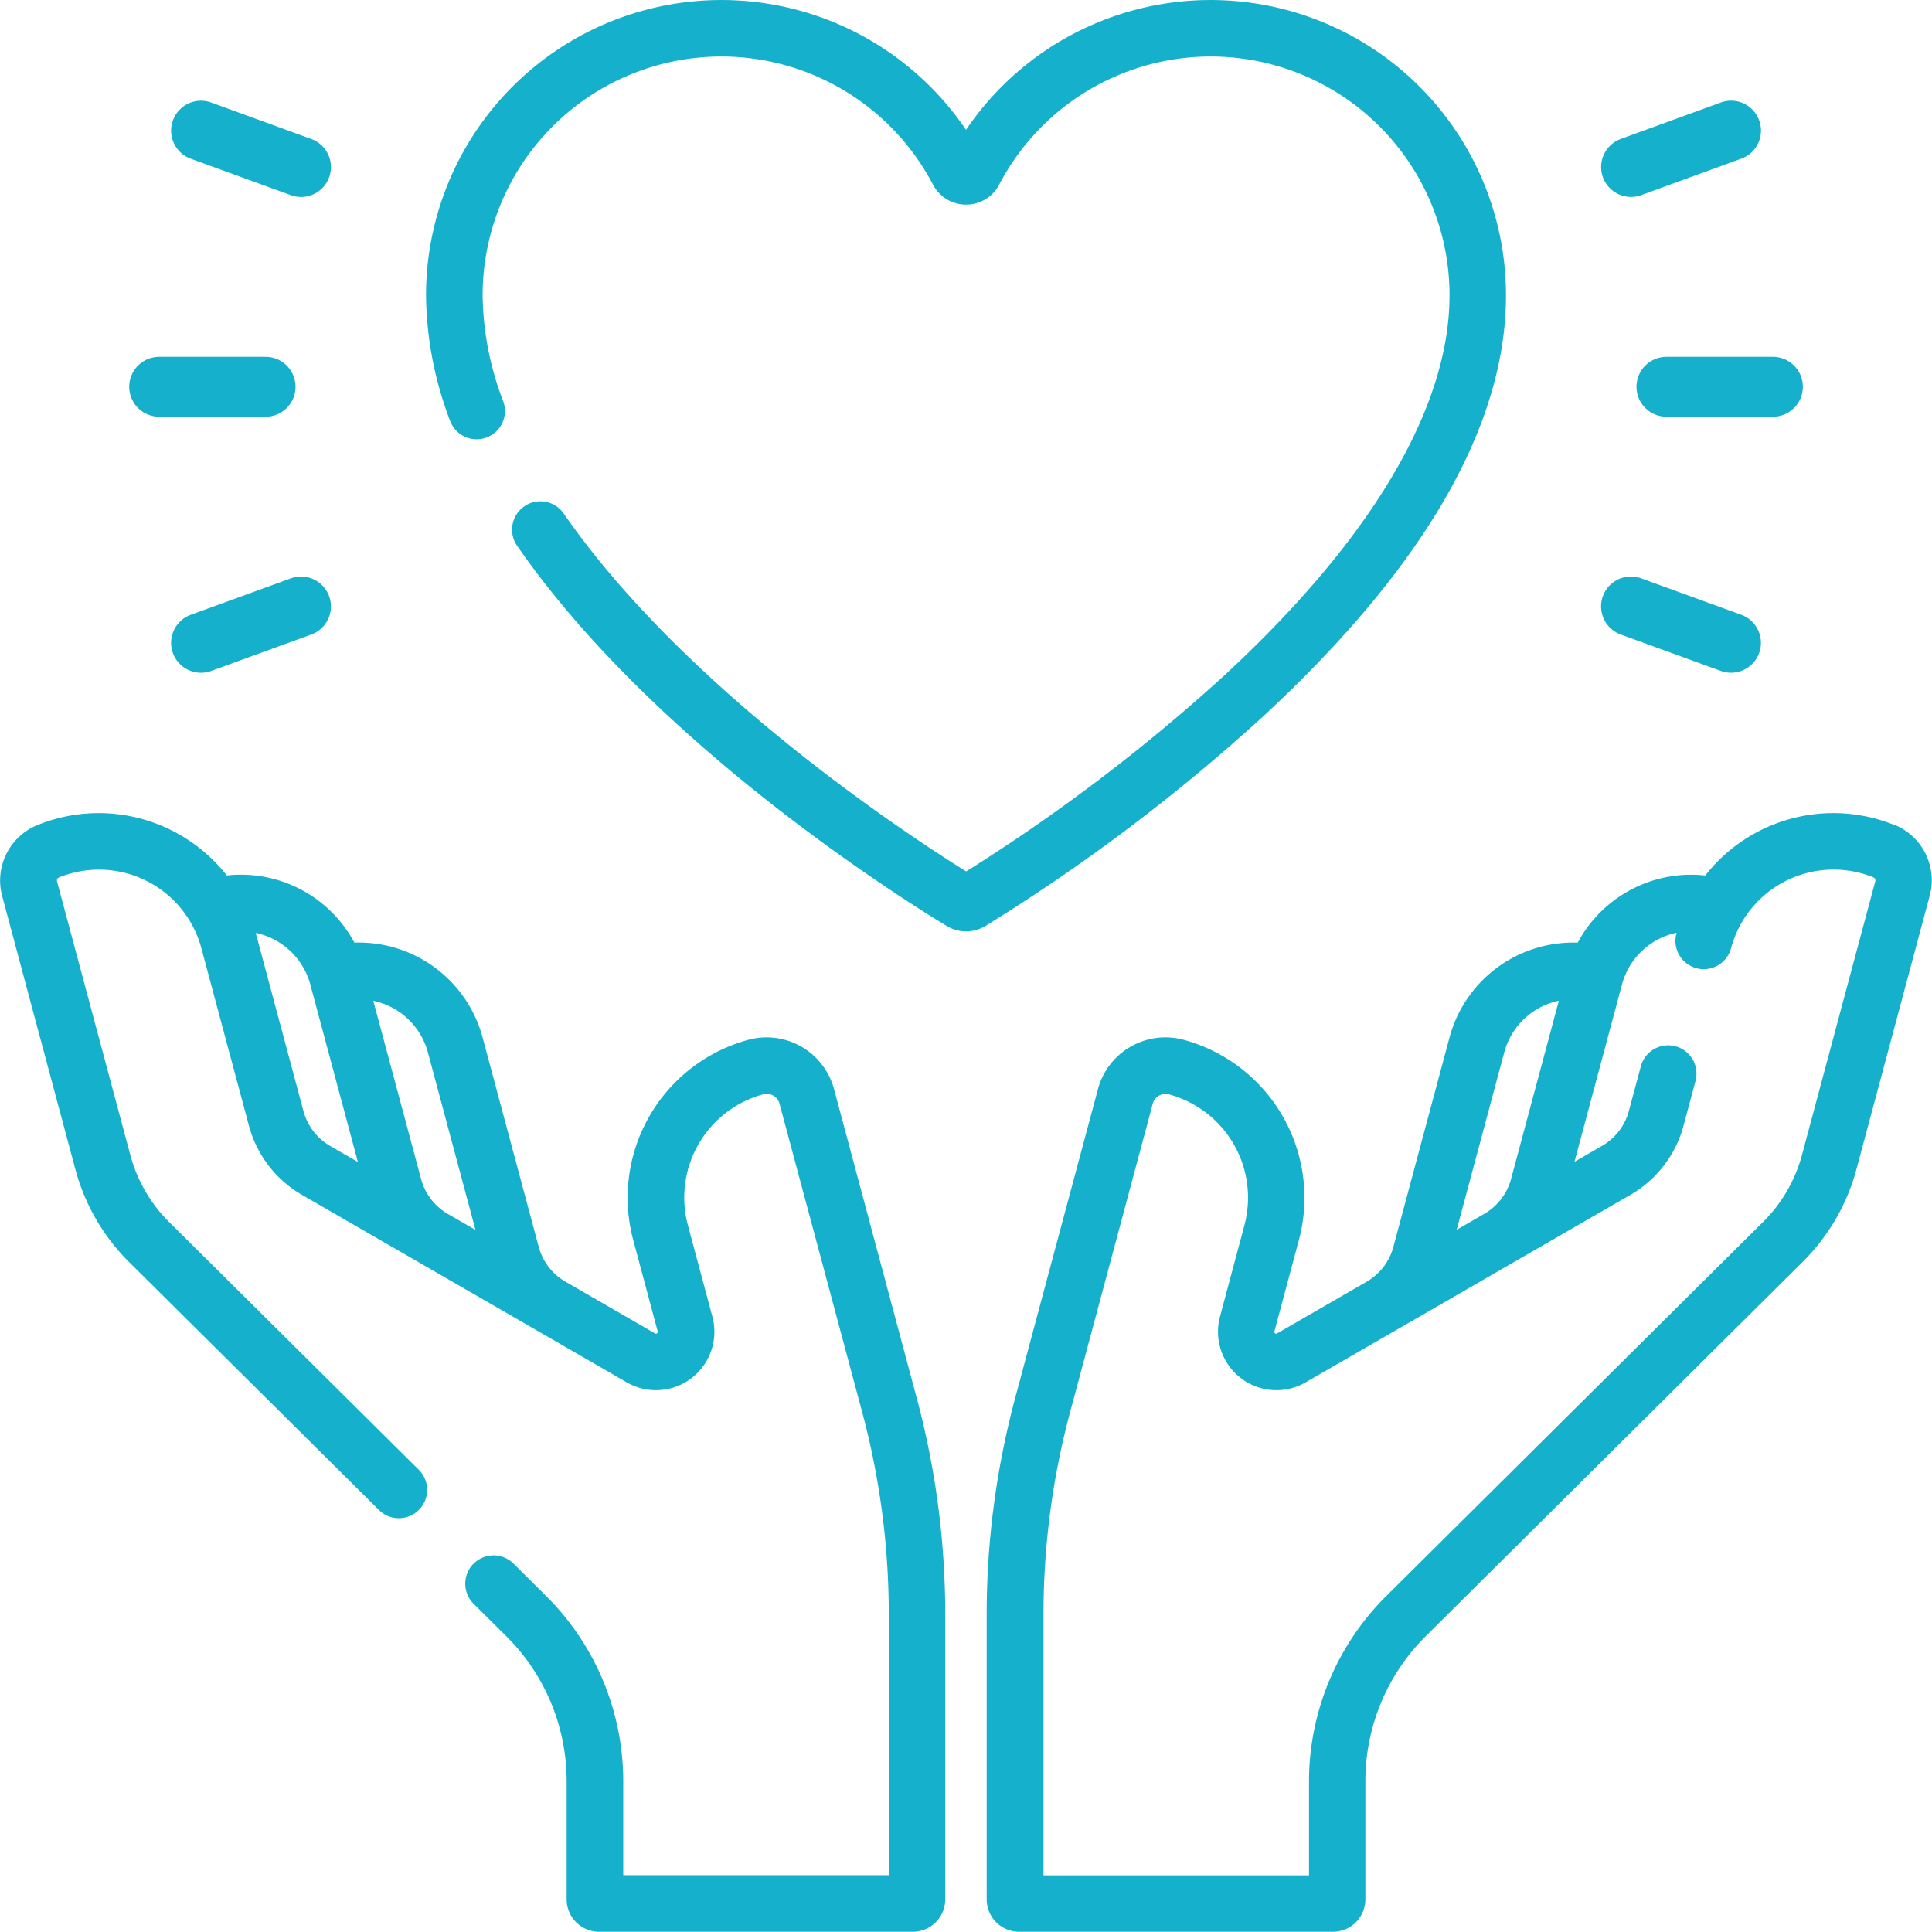 <svg xmlns="http://www.w3.org/2000/svg" width="74.221" height="74.216" viewBox="0 0 74.221 74.216">
  <g id="Grupo_152" data-name="Grupo 152" transform="translate(-152.832 -264.618)">
    <path id="Caminho_56" data-name="Caminho 56" d="M210.687,275.964a11.347,11.347,0,0,0-20.744-6.358,11.347,11.347,0,0,0-20.744,6.358,13.828,13.828,0,0,0,.923,4.816,1.087,1.087,0,0,0,2.047-.732l-.01-.027a11.642,11.642,0,0,1-.786-4.057,9.173,9.173,0,0,1,17.3-4.256,1.436,1.436,0,0,0,2.545,0,9.173,9.173,0,0,1,17.3,4.256c0,4.317-2.991,9.365-8.649,14.6a69.608,69.608,0,0,1-9.92,7.532c-2.123-1.323-10.746-6.943-15.456-13.743a1.087,1.087,0,1,0-1.8,1.225l.009.013c5.238,7.561,14.664,13.489,16.5,14.6a1.43,1.43,0,0,0,1.487,0,71.607,71.607,0,0,0,10.647-8.032C207.54,286.422,210.687,280.973,210.687,275.964Z" fill="#14b0cc"/>
    <g id="Grupo_151" data-name="Grupo 151">
      <path id="Caminho_57" data-name="Caminho 57" d="M164.185,279.475a1.149,1.149,0,0,0-1.148-1.148h-4.09a1.15,1.15,0,1,0,0,2.3h4.09a1.148,1.148,0,0,0,1.148-1.15Z" fill="#14b0cc"/>
      <path id="Caminho_58" data-name="Caminho 58" d="M164.005,286.836l-3.844,1.4a1.148,1.148,0,1,0,.785,2.158l3.844-1.4a1.148,1.148,0,0,0-.785-2.158Z" fill="#14b0cc"/>
      <path id="Caminho_59" data-name="Caminho 59" d="M160.161,270.715l3.844,1.4a1.148,1.148,0,0,0,.785-2.158l-3.844-1.4a1.148,1.148,0,1,0-.785,2.158Z" fill="#14b0cc"/>
      <path id="Caminho_60" data-name="Caminho 60" d="M220.941,278.327h-4.09a1.15,1.15,0,0,0,0,2.3h4.09a1.15,1.15,0,1,0,0-2.3Z" fill="#14b0cc"/>
      <path id="Caminho_61" data-name="Caminho 61" d="M219.725,288.235l-3.844-1.4a1.148,1.148,0,0,0-.785,2.158l3.844,1.4a1.148,1.148,0,0,0,.785-2.158Z" fill="#14b0cc"/>
      <path id="Caminho_62" data-name="Caminho 62" d="M215.005,272.075a1.143,1.143,0,0,0,.878.038h0l3.844-1.4a1.148,1.148,0,0,0-.785-2.158h0l-3.844,1.4a1.148,1.148,0,0,0-.092,2.12Z" fill="#14b0cc"/>
    </g>
    <path id="Caminho_63" data-name="Caminho 63" d="M225.618,296.316a6.248,6.248,0,0,0-7.275,1.936,4.945,4.945,0,0,0-4.9,2.58,4.922,4.922,0,0,0-4.93,3.658l-2.149,8.019a2.212,2.212,0,0,1-1.037,1.352l-3.437,1.985a.069.069,0,0,1-.094-.031.064.064,0,0,1-.006-.047l.943-3.519a6.287,6.287,0,0,0-4.427-7.685,2.684,2.684,0,0,0-3.293,1.888v0l-3.176,11.852a32.108,32.108,0,0,0-1.1,8.314v10.967a1.247,1.247,0,0,0,1.245,1.245h12.058a1.247,1.247,0,0,0,1.245-1.245v-4.56a7.854,7.854,0,0,1,2.306-5.537l14.5-14.4a7.885,7.885,0,0,0,2.059-3.55l2.813-10.5a2.3,2.3,0,0,0-1.354-2.734Zm-15,8.737a2.756,2.756,0,0,1,2.1-1.991l-1.833,6.839a2.212,2.212,0,0,1-1.037,1.352l-1.055.609Zm14.253-6.566-2.813,10.5a5.705,5.705,0,0,1-1.49,2.57l-14.5,14.395a10.039,10.039,0,0,0-2.948,7.08v3.63h-10.2V326.621a29.922,29.922,0,0,1,1.021-7.751l3.176-11.852a.51.51,0,0,1,.628-.356,4.109,4.109,0,0,1,2.894,5.023L199.7,315.2a2.244,2.244,0,0,0,3.289,2.524l12.471-7.2a4.369,4.369,0,0,0,2.05-2.672l.458-1.708a1.087,1.087,0,1,0-2.1-.563h0l-.458,1.708a2.212,2.212,0,0,1-1.037,1.352l-1.055.609c1.946-7.261,1.828-6.825,1.847-6.888a2.757,2.757,0,0,1,2.078-1.911l-.009.031a1.087,1.087,0,0,0,2.1.563,4.076,4.076,0,0,1,4.991-2.882,4.18,4.18,0,0,1,.488.165.131.131,0,0,1,.059.155Z" fill="#14b0cc"/>
    <path id="Caminho_64" data-name="Caminho 64" d="M184.873,306.456a2.684,2.684,0,0,0-3.29-1.893h0a6.287,6.287,0,0,0-4.427,7.685l.943,3.519a.068.068,0,0,1-.049.084.065.065,0,0,1-.051-.006l-3.437-1.985a2.212,2.212,0,0,1-1.037-1.352l-2.149-8.019a4.923,4.923,0,0,0-4.93-3.658,4.942,4.942,0,0,0-4.9-2.58,6.254,6.254,0,0,0-7.275-1.936,2.3,2.3,0,0,0-1.354,2.734l2.813,10.5a7.885,7.885,0,0,0,2.059,3.55l9.6,9.527a1.087,1.087,0,0,0,1.532-1.543h0l-9.6-9.527a5.705,5.705,0,0,1-1.484-2.572l-2.813-10.5a.13.13,0,0,1,.066-.154,4.074,4.074,0,0,1,5.314,2.227,4.207,4.207,0,0,1,.165.49l1.824,6.807a4.369,4.369,0,0,0,2.05,2.672l12.471,7.2A2.244,2.244,0,0,0,180.2,315.2l-.943-3.519a4.109,4.109,0,0,1,2.894-5.023.512.512,0,0,1,.627.356l3.176,11.852a29.965,29.965,0,0,1,1.021,7.751v10.038h-10.2v-3.63a10.039,10.039,0,0,0-2.948-7.08l-1.268-1.258a1.087,1.087,0,1,0-1.532,1.543h0l1.268,1.258a7.854,7.854,0,0,1,2.306,5.537v4.56a1.247,1.247,0,0,0,1.245,1.245H187.9a1.247,1.247,0,0,0,1.245-1.245V326.622a32.108,32.108,0,0,0-1.1-8.314Zm-15.6-1.4,1.825,6.81-1.055-.609a2.212,2.212,0,0,1-1.037-1.352l-1.833-6.84a2.756,2.756,0,0,1,2.1,1.992Zm-4.784,2.241c-.03-.111-1.814-6.77-1.833-6.839a2.761,2.761,0,0,1,2.078,1.911c.019.064-.1-.373,1.847,6.888l-1.055-.609a2.212,2.212,0,0,1-1.037-1.352Z" fill="#14b0cc"/>
  </g>
</svg>
